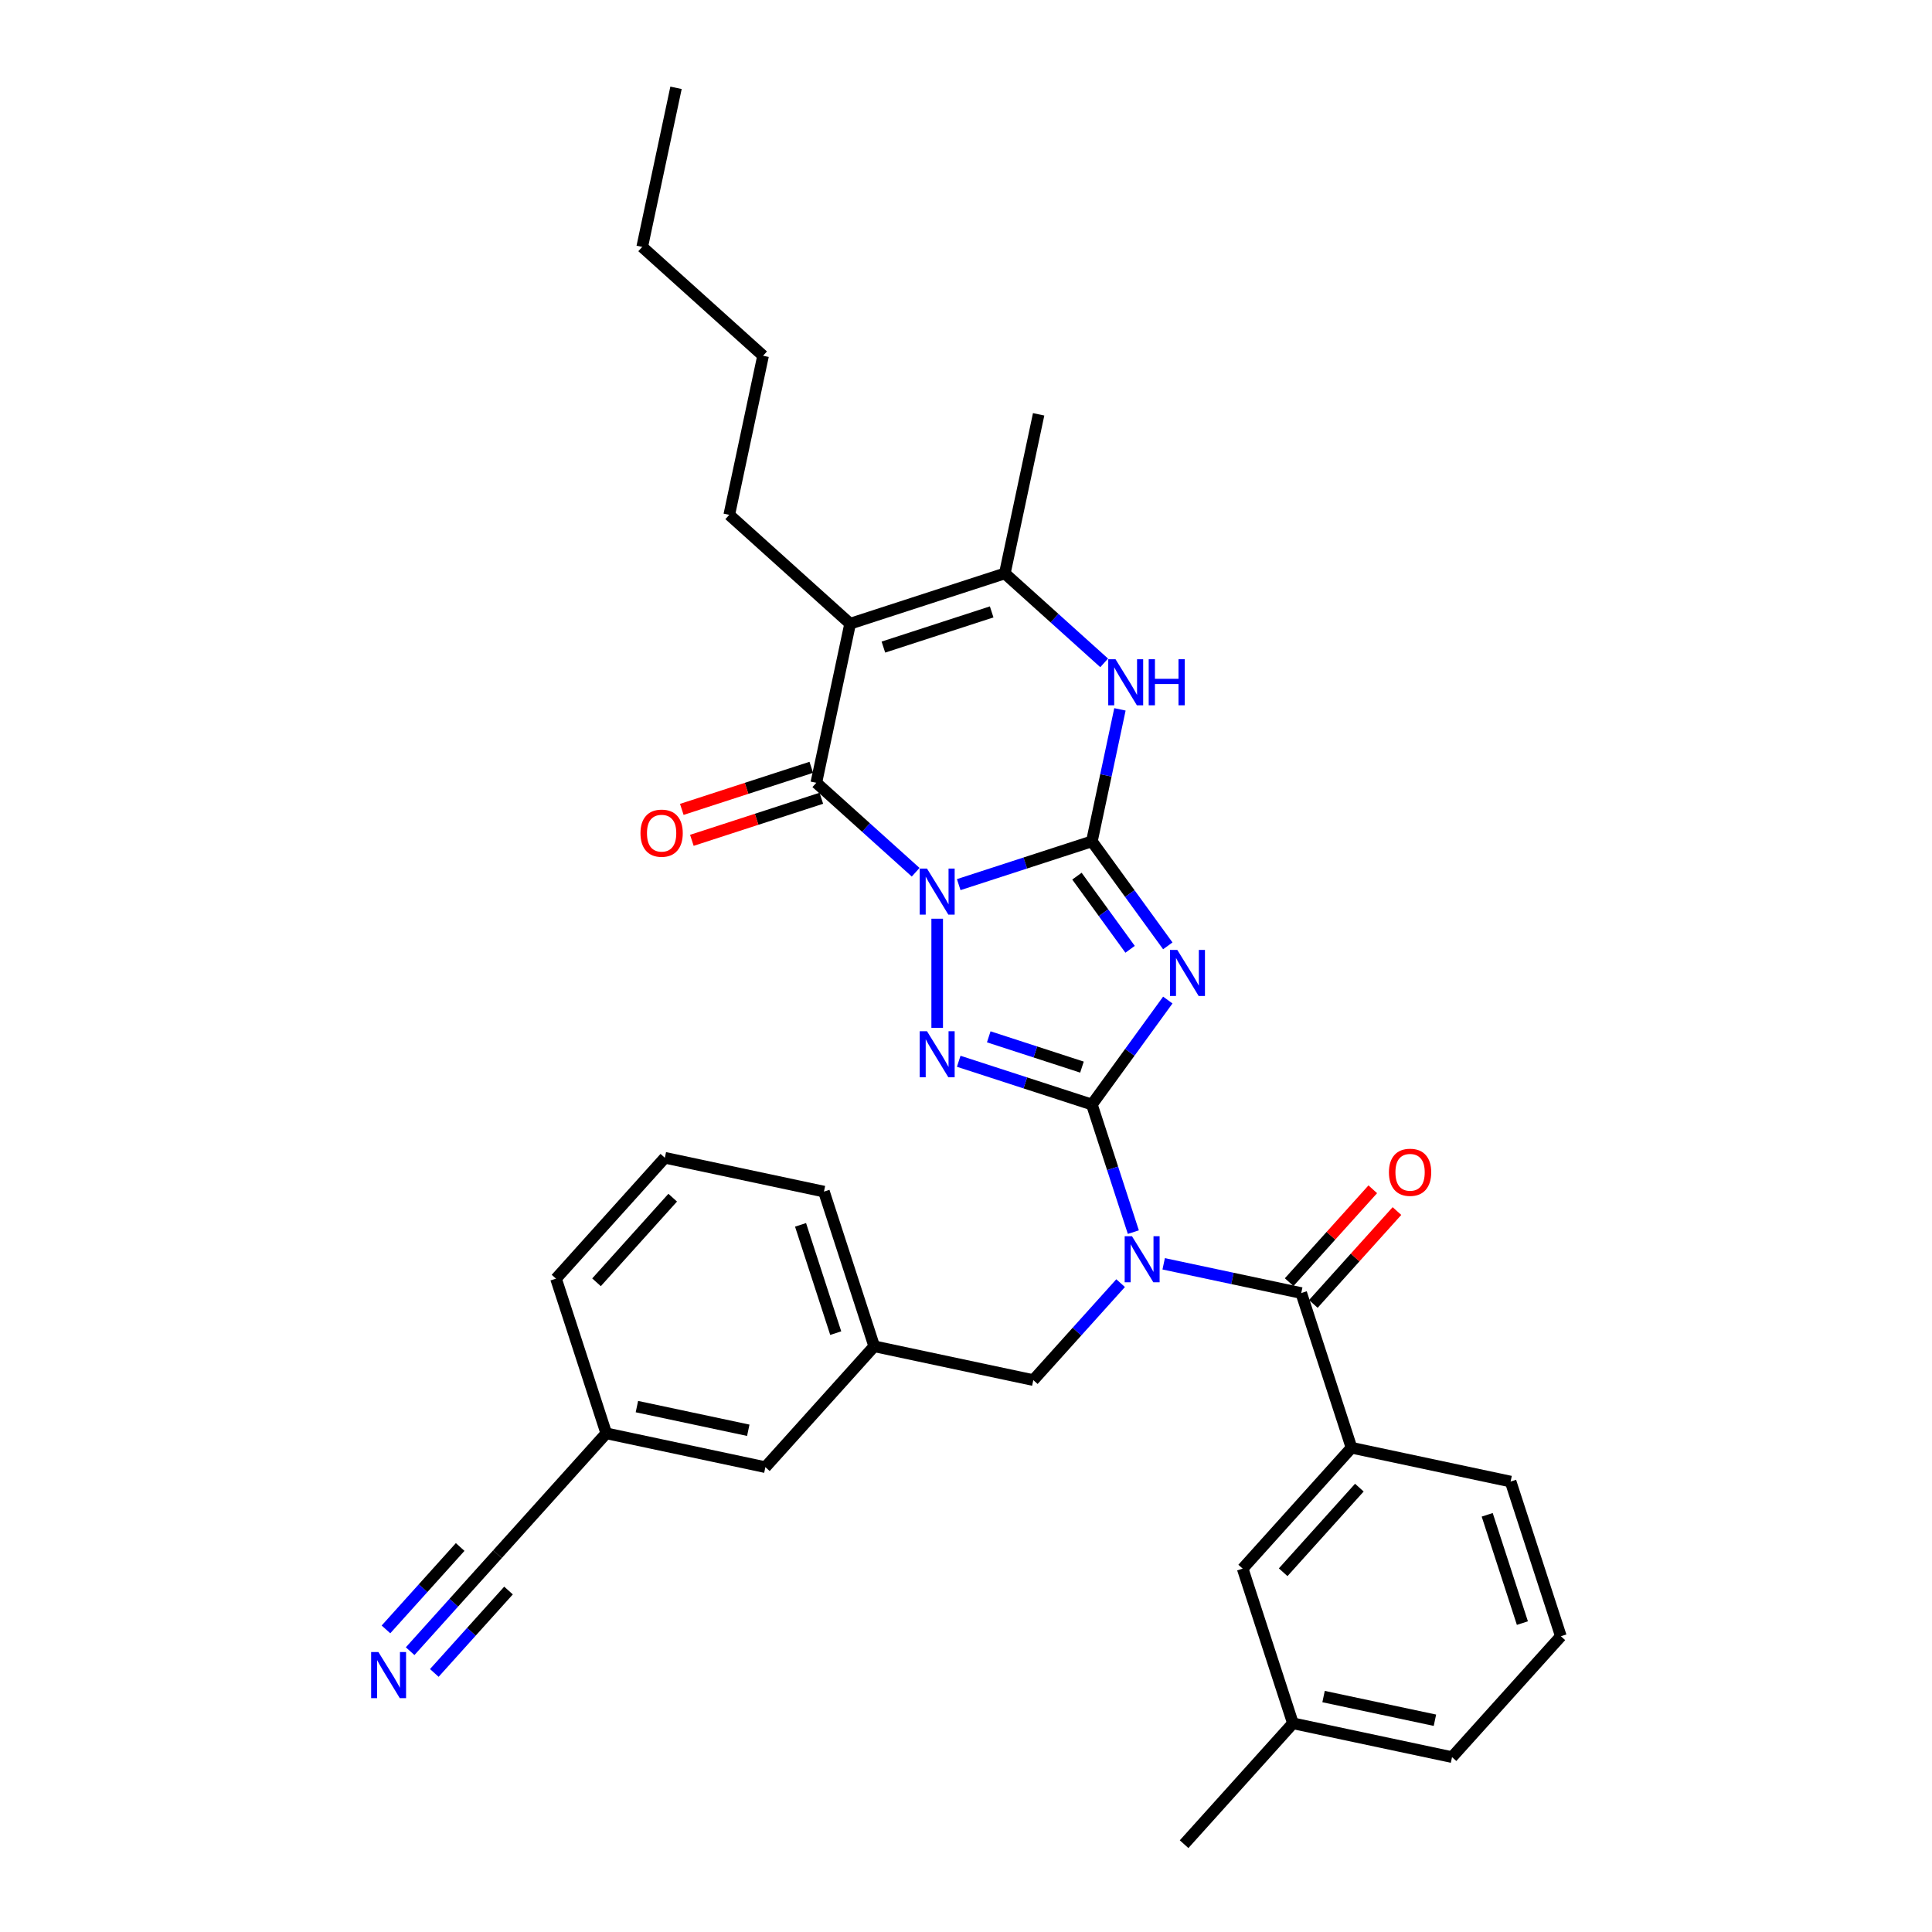 <?xml version='1.0' encoding='iso-8859-1'?>
<svg version='1.1' baseProfile='full'
              xmlns='http://www.w3.org/2000/svg'
                      xmlns:rdkit='http://www.rdkit.org/xml'
                      xmlns:xlink='http://www.w3.org/1999/xlink'
                  xml:space='preserve'
width='1000px' height='1000px' viewBox='0 0 1000 1000'>
<!-- END OF HEADER -->
<rect style='opacity:1.0;fill:#FFFFFF;stroke:none' width='1000' height='1000' x='0' y='0'> </rect>
<path class='bond-0' d='M 496.234,457.881 L 530.695,446.684' style='fill:none;fill-rule:evenodd;stroke:#0000FF;stroke-width:6px;stroke-linecap:butt;stroke-linejoin:miter;stroke-opacity:1' />
<path class='bond-0' d='M 530.695,446.684 L 565.156,435.487' style='fill:none;fill-rule:evenodd;stroke:#000000;stroke-width:6px;stroke-linecap:butt;stroke-linejoin:miter;stroke-opacity:1' />
<path class='bond-3' d='M 485.088,475.528 L 485.088,532.016' style='fill:none;fill-rule:evenodd;stroke:#0000FF;stroke-width:6px;stroke-linecap:butt;stroke-linejoin:miter;stroke-opacity:1' />
<path class='bond-4' d='M 473.941,451.466 L 448.232,428.317' style='fill:none;fill-rule:evenodd;stroke:#0000FF;stroke-width:6px;stroke-linecap:butt;stroke-linejoin:miter;stroke-opacity:1' />
<path class='bond-4' d='M 448.232,428.317 L 422.523,405.169' style='fill:none;fill-rule:evenodd;stroke:#000000;stroke-width:6px;stroke-linecap:butt;stroke-linejoin:miter;stroke-opacity:1' />
<path class='bond-2' d='M 565.156,435.487 L 584.803,462.529' style='fill:none;fill-rule:evenodd;stroke:#000000;stroke-width:6px;stroke-linecap:butt;stroke-linejoin:miter;stroke-opacity:1' />
<path class='bond-2' d='M 584.803,462.529 L 604.451,489.571' style='fill:none;fill-rule:evenodd;stroke:#0000FF;stroke-width:6px;stroke-linecap:butt;stroke-linejoin:miter;stroke-opacity:1' />
<path class='bond-2' d='M 557.428,453.496 L 571.181,472.426' style='fill:none;fill-rule:evenodd;stroke:#000000;stroke-width:6px;stroke-linecap:butt;stroke-linejoin:miter;stroke-opacity:1' />
<path class='bond-2' d='M 571.181,472.426 L 584.934,491.355' style='fill:none;fill-rule:evenodd;stroke:#0000FF;stroke-width:6px;stroke-linecap:butt;stroke-linejoin:miter;stroke-opacity:1' />
<path class='bond-7' d='M 565.156,435.487 L 572.417,401.325' style='fill:none;fill-rule:evenodd;stroke:#000000;stroke-width:6px;stroke-linecap:butt;stroke-linejoin:miter;stroke-opacity:1' />
<path class='bond-7' d='M 572.417,401.325 L 579.679,367.163' style='fill:none;fill-rule:evenodd;stroke:#0000FF;stroke-width:6px;stroke-linecap:butt;stroke-linejoin:miter;stroke-opacity:1' />
<path class='bond-1' d='M 565.156,571.707 L 530.695,560.51' style='fill:none;fill-rule:evenodd;stroke:#000000;stroke-width:6px;stroke-linecap:butt;stroke-linejoin:miter;stroke-opacity:1' />
<path class='bond-1' d='M 530.695,560.51 L 496.234,549.313' style='fill:none;fill-rule:evenodd;stroke:#0000FF;stroke-width:6px;stroke-linecap:butt;stroke-linejoin:miter;stroke-opacity:1' />
<path class='bond-1' d='M 560.021,552.334 L 535.898,544.496' style='fill:none;fill-rule:evenodd;stroke:#000000;stroke-width:6px;stroke-linecap:butt;stroke-linejoin:miter;stroke-opacity:1' />
<path class='bond-1' d='M 535.898,544.496 L 511.776,536.658' style='fill:none;fill-rule:evenodd;stroke:#0000FF;stroke-width:6px;stroke-linecap:butt;stroke-linejoin:miter;stroke-opacity:1' />
<path class='bond-5' d='M 565.156,571.707 L 575.885,604.728' style='fill:none;fill-rule:evenodd;stroke:#000000;stroke-width:6px;stroke-linecap:butt;stroke-linejoin:miter;stroke-opacity:1' />
<path class='bond-5' d='M 575.885,604.728 L 586.615,637.75' style='fill:none;fill-rule:evenodd;stroke:#0000FF;stroke-width:6px;stroke-linecap:butt;stroke-linejoin:miter;stroke-opacity:1' />
<path class='bond-33' d='M 565.156,571.707 L 584.803,544.665' style='fill:none;fill-rule:evenodd;stroke:#000000;stroke-width:6px;stroke-linecap:butt;stroke-linejoin:miter;stroke-opacity:1' />
<path class='bond-33' d='M 584.803,544.665 L 604.451,517.623' style='fill:none;fill-rule:evenodd;stroke:#0000FF;stroke-width:6px;stroke-linecap:butt;stroke-linejoin:miter;stroke-opacity:1' />
<path class='bond-6' d='M 422.523,405.169 L 440.027,322.82' style='fill:none;fill-rule:evenodd;stroke:#000000;stroke-width:6px;stroke-linecap:butt;stroke-linejoin:miter;stroke-opacity:1' />
<path class='bond-14' d='M 419.922,397.162 L 386.412,408.05' style='fill:none;fill-rule:evenodd;stroke:#000000;stroke-width:6px;stroke-linecap:butt;stroke-linejoin:miter;stroke-opacity:1' />
<path class='bond-14' d='M 386.412,408.05 L 352.902,418.938' style='fill:none;fill-rule:evenodd;stroke:#FF0000;stroke-width:6px;stroke-linecap:butt;stroke-linejoin:miter;stroke-opacity:1' />
<path class='bond-14' d='M 425.125,413.176 L 391.615,424.064' style='fill:none;fill-rule:evenodd;stroke:#000000;stroke-width:6px;stroke-linecap:butt;stroke-linejoin:miter;stroke-opacity:1' />
<path class='bond-14' d='M 391.615,424.064 L 358.106,434.952' style='fill:none;fill-rule:evenodd;stroke:#FF0000;stroke-width:6px;stroke-linecap:butt;stroke-linejoin:miter;stroke-opacity:1' />
<path class='bond-8' d='M 602.319,654.145 L 637.92,661.712' style='fill:none;fill-rule:evenodd;stroke:#0000FF;stroke-width:6px;stroke-linecap:butt;stroke-linejoin:miter;stroke-opacity:1' />
<path class='bond-8' d='M 637.92,661.712 L 673.521,669.279' style='fill:none;fill-rule:evenodd;stroke:#000000;stroke-width:6px;stroke-linecap:butt;stroke-linejoin:miter;stroke-opacity:1' />
<path class='bond-12' d='M 580.025,664.155 L 557.432,689.248' style='fill:none;fill-rule:evenodd;stroke:#0000FF;stroke-width:6px;stroke-linecap:butt;stroke-linejoin:miter;stroke-opacity:1' />
<path class='bond-12' d='M 557.432,689.248 L 534.839,714.34' style='fill:none;fill-rule:evenodd;stroke:#000000;stroke-width:6px;stroke-linecap:butt;stroke-linejoin:miter;stroke-opacity:1' />
<path class='bond-9' d='M 440.027,322.82 L 520.095,296.804' style='fill:none;fill-rule:evenodd;stroke:#000000;stroke-width:6px;stroke-linecap:butt;stroke-linejoin:miter;stroke-opacity:1' />
<path class='bond-9' d='M 457.24,334.931 L 513.288,316.72' style='fill:none;fill-rule:evenodd;stroke:#000000;stroke-width:6px;stroke-linecap:butt;stroke-linejoin:miter;stroke-opacity:1' />
<path class='bond-18' d='M 440.027,322.82 L 377.462,266.486' style='fill:none;fill-rule:evenodd;stroke:#000000;stroke-width:6px;stroke-linecap:butt;stroke-linejoin:miter;stroke-opacity:1' />
<path class='bond-34' d='M 571.513,343.101 L 545.804,319.952' style='fill:none;fill-rule:evenodd;stroke:#0000FF;stroke-width:6px;stroke-linecap:butt;stroke-linejoin:miter;stroke-opacity:1' />
<path class='bond-34' d='M 545.804,319.952 L 520.095,296.804' style='fill:none;fill-rule:evenodd;stroke:#000000;stroke-width:6px;stroke-linecap:butt;stroke-linejoin:miter;stroke-opacity:1' />
<path class='bond-10' d='M 673.521,669.279 L 699.537,749.348' style='fill:none;fill-rule:evenodd;stroke:#000000;stroke-width:6px;stroke-linecap:butt;stroke-linejoin:miter;stroke-opacity:1' />
<path class='bond-15' d='M 679.778,674.913 L 701.42,650.877' style='fill:none;fill-rule:evenodd;stroke:#000000;stroke-width:6px;stroke-linecap:butt;stroke-linejoin:miter;stroke-opacity:1' />
<path class='bond-15' d='M 701.42,650.877 L 723.062,626.841' style='fill:none;fill-rule:evenodd;stroke:#FF0000;stroke-width:6px;stroke-linecap:butt;stroke-linejoin:miter;stroke-opacity:1' />
<path class='bond-15' d='M 667.265,663.646 L 688.907,639.61' style='fill:none;fill-rule:evenodd;stroke:#000000;stroke-width:6px;stroke-linecap:butt;stroke-linejoin:miter;stroke-opacity:1' />
<path class='bond-15' d='M 688.907,639.61 L 710.549,615.574' style='fill:none;fill-rule:evenodd;stroke:#FF0000;stroke-width:6px;stroke-linecap:butt;stroke-linejoin:miter;stroke-opacity:1' />
<path class='bond-22' d='M 520.095,296.804 L 537.599,214.455' style='fill:none;fill-rule:evenodd;stroke:#000000;stroke-width:6px;stroke-linecap:butt;stroke-linejoin:miter;stroke-opacity:1' />
<path class='bond-16' d='M 699.537,749.348 L 643.204,811.912' style='fill:none;fill-rule:evenodd;stroke:#000000;stroke-width:6px;stroke-linecap:butt;stroke-linejoin:miter;stroke-opacity:1' />
<path class='bond-16' d='M 703.6,769.999 L 664.166,813.794' style='fill:none;fill-rule:evenodd;stroke:#000000;stroke-width:6px;stroke-linecap:butt;stroke-linejoin:miter;stroke-opacity:1' />
<path class='bond-23' d='M 699.537,749.348 L 781.886,766.852' style='fill:none;fill-rule:evenodd;stroke:#000000;stroke-width:6px;stroke-linecap:butt;stroke-linejoin:miter;stroke-opacity:1' />
<path class='bond-11' d='M 212.287,854.647 L 234.88,829.554' style='fill:none;fill-rule:evenodd;stroke:#0000FF;stroke-width:6px;stroke-linecap:butt;stroke-linejoin:miter;stroke-opacity:1' />
<path class='bond-11' d='M 234.88,829.554 L 257.473,804.462' style='fill:none;fill-rule:evenodd;stroke:#000000;stroke-width:6px;stroke-linecap:butt;stroke-linejoin:miter;stroke-opacity:1' />
<path class='bond-11' d='M 224.799,865.913 L 244.004,844.585' style='fill:none;fill-rule:evenodd;stroke:#0000FF;stroke-width:6px;stroke-linecap:butt;stroke-linejoin:miter;stroke-opacity:1' />
<path class='bond-11' d='M 244.004,844.585 L 263.208,823.256' style='fill:none;fill-rule:evenodd;stroke:#000000;stroke-width:6px;stroke-linecap:butt;stroke-linejoin:miter;stroke-opacity:1' />
<path class='bond-11' d='M 199.774,843.38 L 218.978,822.051' style='fill:none;fill-rule:evenodd;stroke:#0000FF;stroke-width:6px;stroke-linecap:butt;stroke-linejoin:miter;stroke-opacity:1' />
<path class='bond-11' d='M 218.978,822.051 L 238.182,800.723' style='fill:none;fill-rule:evenodd;stroke:#000000;stroke-width:6px;stroke-linecap:butt;stroke-linejoin:miter;stroke-opacity:1' />
<path class='bond-17' d='M 534.839,714.34 L 452.489,696.836' style='fill:none;fill-rule:evenodd;stroke:#000000;stroke-width:6px;stroke-linecap:butt;stroke-linejoin:miter;stroke-opacity:1' />
<path class='bond-13' d='M 257.473,804.462 L 313.807,741.897' style='fill:none;fill-rule:evenodd;stroke:#000000;stroke-width:6px;stroke-linecap:butt;stroke-linejoin:miter;stroke-opacity:1' />
<path class='bond-21' d='M 643.204,811.912 L 669.219,891.981' style='fill:none;fill-rule:evenodd;stroke:#000000;stroke-width:6px;stroke-linecap:butt;stroke-linejoin:miter;stroke-opacity:1' />
<path class='bond-20' d='M 452.489,696.836 L 396.156,759.401' style='fill:none;fill-rule:evenodd;stroke:#000000;stroke-width:6px;stroke-linecap:butt;stroke-linejoin:miter;stroke-opacity:1' />
<path class='bond-26' d='M 452.489,696.836 L 426.474,616.768' style='fill:none;fill-rule:evenodd;stroke:#000000;stroke-width:6px;stroke-linecap:butt;stroke-linejoin:miter;stroke-opacity:1' />
<path class='bond-26' d='M 432.573,690.029 L 414.362,633.981' style='fill:none;fill-rule:evenodd;stroke:#000000;stroke-width:6px;stroke-linecap:butt;stroke-linejoin:miter;stroke-opacity:1' />
<path class='bond-30' d='M 377.462,266.486 L 394.966,184.137' style='fill:none;fill-rule:evenodd;stroke:#000000;stroke-width:6px;stroke-linecap:butt;stroke-linejoin:miter;stroke-opacity:1' />
<path class='bond-19' d='M 313.807,741.897 L 396.156,759.401' style='fill:none;fill-rule:evenodd;stroke:#000000;stroke-width:6px;stroke-linecap:butt;stroke-linejoin:miter;stroke-opacity:1' />
<path class='bond-19' d='M 329.66,728.053 L 387.304,740.305' style='fill:none;fill-rule:evenodd;stroke:#000000;stroke-width:6px;stroke-linecap:butt;stroke-linejoin:miter;stroke-opacity:1' />
<path class='bond-35' d='M 313.807,741.897 L 287.791,661.829' style='fill:none;fill-rule:evenodd;stroke:#000000;stroke-width:6px;stroke-linecap:butt;stroke-linejoin:miter;stroke-opacity:1' />
<path class='bond-29' d='M 669.219,891.981 L 612.886,954.545' style='fill:none;fill-rule:evenodd;stroke:#000000;stroke-width:6px;stroke-linecap:butt;stroke-linejoin:miter;stroke-opacity:1' />
<path class='bond-36' d='M 669.219,891.981 L 751.569,909.485' style='fill:none;fill-rule:evenodd;stroke:#000000;stroke-width:6px;stroke-linecap:butt;stroke-linejoin:miter;stroke-opacity:1' />
<path class='bond-36' d='M 685.073,878.137 L 742.717,890.389' style='fill:none;fill-rule:evenodd;stroke:#000000;stroke-width:6px;stroke-linecap:butt;stroke-linejoin:miter;stroke-opacity:1' />
<path class='bond-24' d='M 781.886,766.852 L 807.902,846.92' style='fill:none;fill-rule:evenodd;stroke:#000000;stroke-width:6px;stroke-linecap:butt;stroke-linejoin:miter;stroke-opacity:1' />
<path class='bond-24' d='M 769.775,784.065 L 787.986,840.113' style='fill:none;fill-rule:evenodd;stroke:#000000;stroke-width:6px;stroke-linecap:butt;stroke-linejoin:miter;stroke-opacity:1' />
<path class='bond-28' d='M 807.902,846.92 L 751.569,909.485' style='fill:none;fill-rule:evenodd;stroke:#000000;stroke-width:6px;stroke-linecap:butt;stroke-linejoin:miter;stroke-opacity:1' />
<path class='bond-25' d='M 344.124,599.264 L 426.474,616.768' style='fill:none;fill-rule:evenodd;stroke:#000000;stroke-width:6px;stroke-linecap:butt;stroke-linejoin:miter;stroke-opacity:1' />
<path class='bond-27' d='M 344.124,599.264 L 287.791,661.829' style='fill:none;fill-rule:evenodd;stroke:#000000;stroke-width:6px;stroke-linecap:butt;stroke-linejoin:miter;stroke-opacity:1' />
<path class='bond-27' d='M 348.187,619.915 L 308.754,663.711' style='fill:none;fill-rule:evenodd;stroke:#000000;stroke-width:6px;stroke-linecap:butt;stroke-linejoin:miter;stroke-opacity:1' />
<path class='bond-31' d='M 394.966,184.137 L 332.402,127.804' style='fill:none;fill-rule:evenodd;stroke:#000000;stroke-width:6px;stroke-linecap:butt;stroke-linejoin:miter;stroke-opacity:1' />
<path class='bond-32' d='M 332.402,127.804 L 349.906,45.455' style='fill:none;fill-rule:evenodd;stroke:#000000;stroke-width:6px;stroke-linecap:butt;stroke-linejoin:miter;stroke-opacity:1' />
<path  class='atom-0' d='M 479.817 449.581
L 487.63 462.21
Q 488.405 463.456, 489.651 465.712
Q 490.897 467.968, 490.964 468.103
L 490.964 449.581
L 494.13 449.581
L 494.13 473.424
L 490.863 473.424
L 482.478 459.617
Q 481.501 458, 480.457 456.148
Q 479.447 454.296, 479.144 453.723
L 479.144 473.424
L 476.046 473.424
L 476.046 449.581
L 479.817 449.581
' fill='#0000FF'/>
<path  class='atom-3' d='M 609.371 491.676
L 617.184 504.304
Q 617.958 505.55, 619.204 507.806
Q 620.45 510.063, 620.518 510.197
L 620.518 491.676
L 623.683 491.676
L 623.683 515.518
L 620.416 515.518
L 612.031 501.711
Q 611.055 500.095, 610.011 498.242
Q 609 496.39, 608.697 495.818
L 608.697 515.518
L 605.599 515.518
L 605.599 491.676
L 609.371 491.676
' fill='#0000FF'/>
<path  class='atom-4' d='M 479.817 533.77
L 487.63 546.398
Q 488.405 547.644, 489.651 549.901
Q 490.897 552.157, 490.964 552.292
L 490.964 533.77
L 494.13 533.77
L 494.13 557.612
L 490.863 557.612
L 482.478 543.805
Q 481.501 542.189, 480.457 540.337
Q 479.447 538.485, 479.144 537.912
L 479.144 557.612
L 476.046 557.612
L 476.046 533.77
L 479.817 533.77
' fill='#0000FF'/>
<path  class='atom-6' d='M 585.902 639.854
L 593.714 652.483
Q 594.489 653.729, 595.735 655.985
Q 596.981 658.241, 597.048 658.376
L 597.048 639.854
L 600.214 639.854
L 600.214 663.697
L 596.947 663.697
L 588.562 649.89
Q 587.585 648.273, 586.542 646.421
Q 585.531 644.569, 585.228 643.997
L 585.228 663.697
L 582.13 663.697
L 582.13 639.854
L 585.902 639.854
' fill='#0000FF'/>
<path  class='atom-8' d='M 577.39 341.216
L 585.202 353.845
Q 585.977 355.091, 587.223 357.347
Q 588.469 359.603, 588.536 359.738
L 588.536 341.216
L 591.702 341.216
L 591.702 365.058
L 588.435 365.058
L 580.05 351.252
Q 579.074 349.635, 578.03 347.783
Q 577.019 345.931, 576.716 345.358
L 576.716 365.058
L 573.618 365.058
L 573.618 341.216
L 577.39 341.216
' fill='#0000FF'/>
<path  class='atom-8' d='M 594.564 341.216
L 597.797 341.216
L 597.797 351.353
L 609.988 351.353
L 609.988 341.216
L 613.221 341.216
L 613.221 365.058
L 609.988 365.058
L 609.988 354.047
L 597.797 354.047
L 597.797 365.058
L 594.564 365.058
L 594.564 341.216
' fill='#0000FF'/>
<path  class='atom-12' d='M 195.87 855.105
L 203.682 867.733
Q 204.457 868.979, 205.703 871.236
Q 206.949 873.492, 207.016 873.627
L 207.016 855.105
L 210.182 855.105
L 210.182 878.947
L 206.915 878.947
L 198.53 865.14
Q 197.553 863.524, 196.51 861.672
Q 195.499 859.82, 195.196 859.247
L 195.196 878.947
L 192.098 878.947
L 192.098 855.105
L 195.87 855.105
' fill='#0000FF'/>
<path  class='atom-15' d='M 331.51 431.252
Q 331.51 425.527, 334.339 422.328
Q 337.168 419.129, 342.455 419.129
Q 347.742 419.129, 350.57 422.328
Q 353.399 425.527, 353.399 431.252
Q 353.399 437.044, 350.537 440.345
Q 347.674 443.611, 342.455 443.611
Q 337.201 443.611, 334.339 440.345
Q 331.51 437.078, 331.51 431.252
M 342.455 440.917
Q 346.092 440.917, 348.045 438.492
Q 350.032 436.034, 350.032 431.252
Q 350.032 426.571, 348.045 424.214
Q 346.092 421.823, 342.455 421.823
Q 338.818 421.823, 336.831 424.18
Q 334.878 426.538, 334.878 431.252
Q 334.878 436.068, 336.831 438.492
Q 338.818 440.917, 342.455 440.917
' fill='#FF0000'/>
<path  class='atom-16' d='M 718.91 606.782
Q 718.91 601.057, 721.739 597.858
Q 724.567 594.659, 729.855 594.659
Q 735.142 594.659, 737.97 597.858
Q 740.799 601.057, 740.799 606.782
Q 740.799 612.574, 737.937 615.875
Q 735.074 619.141, 729.855 619.141
Q 724.601 619.141, 721.739 615.875
Q 718.91 612.608, 718.91 606.782
M 729.855 616.447
Q 733.491 616.447, 735.445 614.022
Q 737.432 611.564, 737.432 606.782
Q 737.432 602.101, 735.445 599.744
Q 733.491 597.353, 729.855 597.353
Q 726.218 597.353, 724.231 599.71
Q 722.278 602.068, 722.278 606.782
Q 722.278 611.598, 724.231 614.022
Q 726.218 616.447, 729.855 616.447
' fill='#FF0000'/>
</svg>
